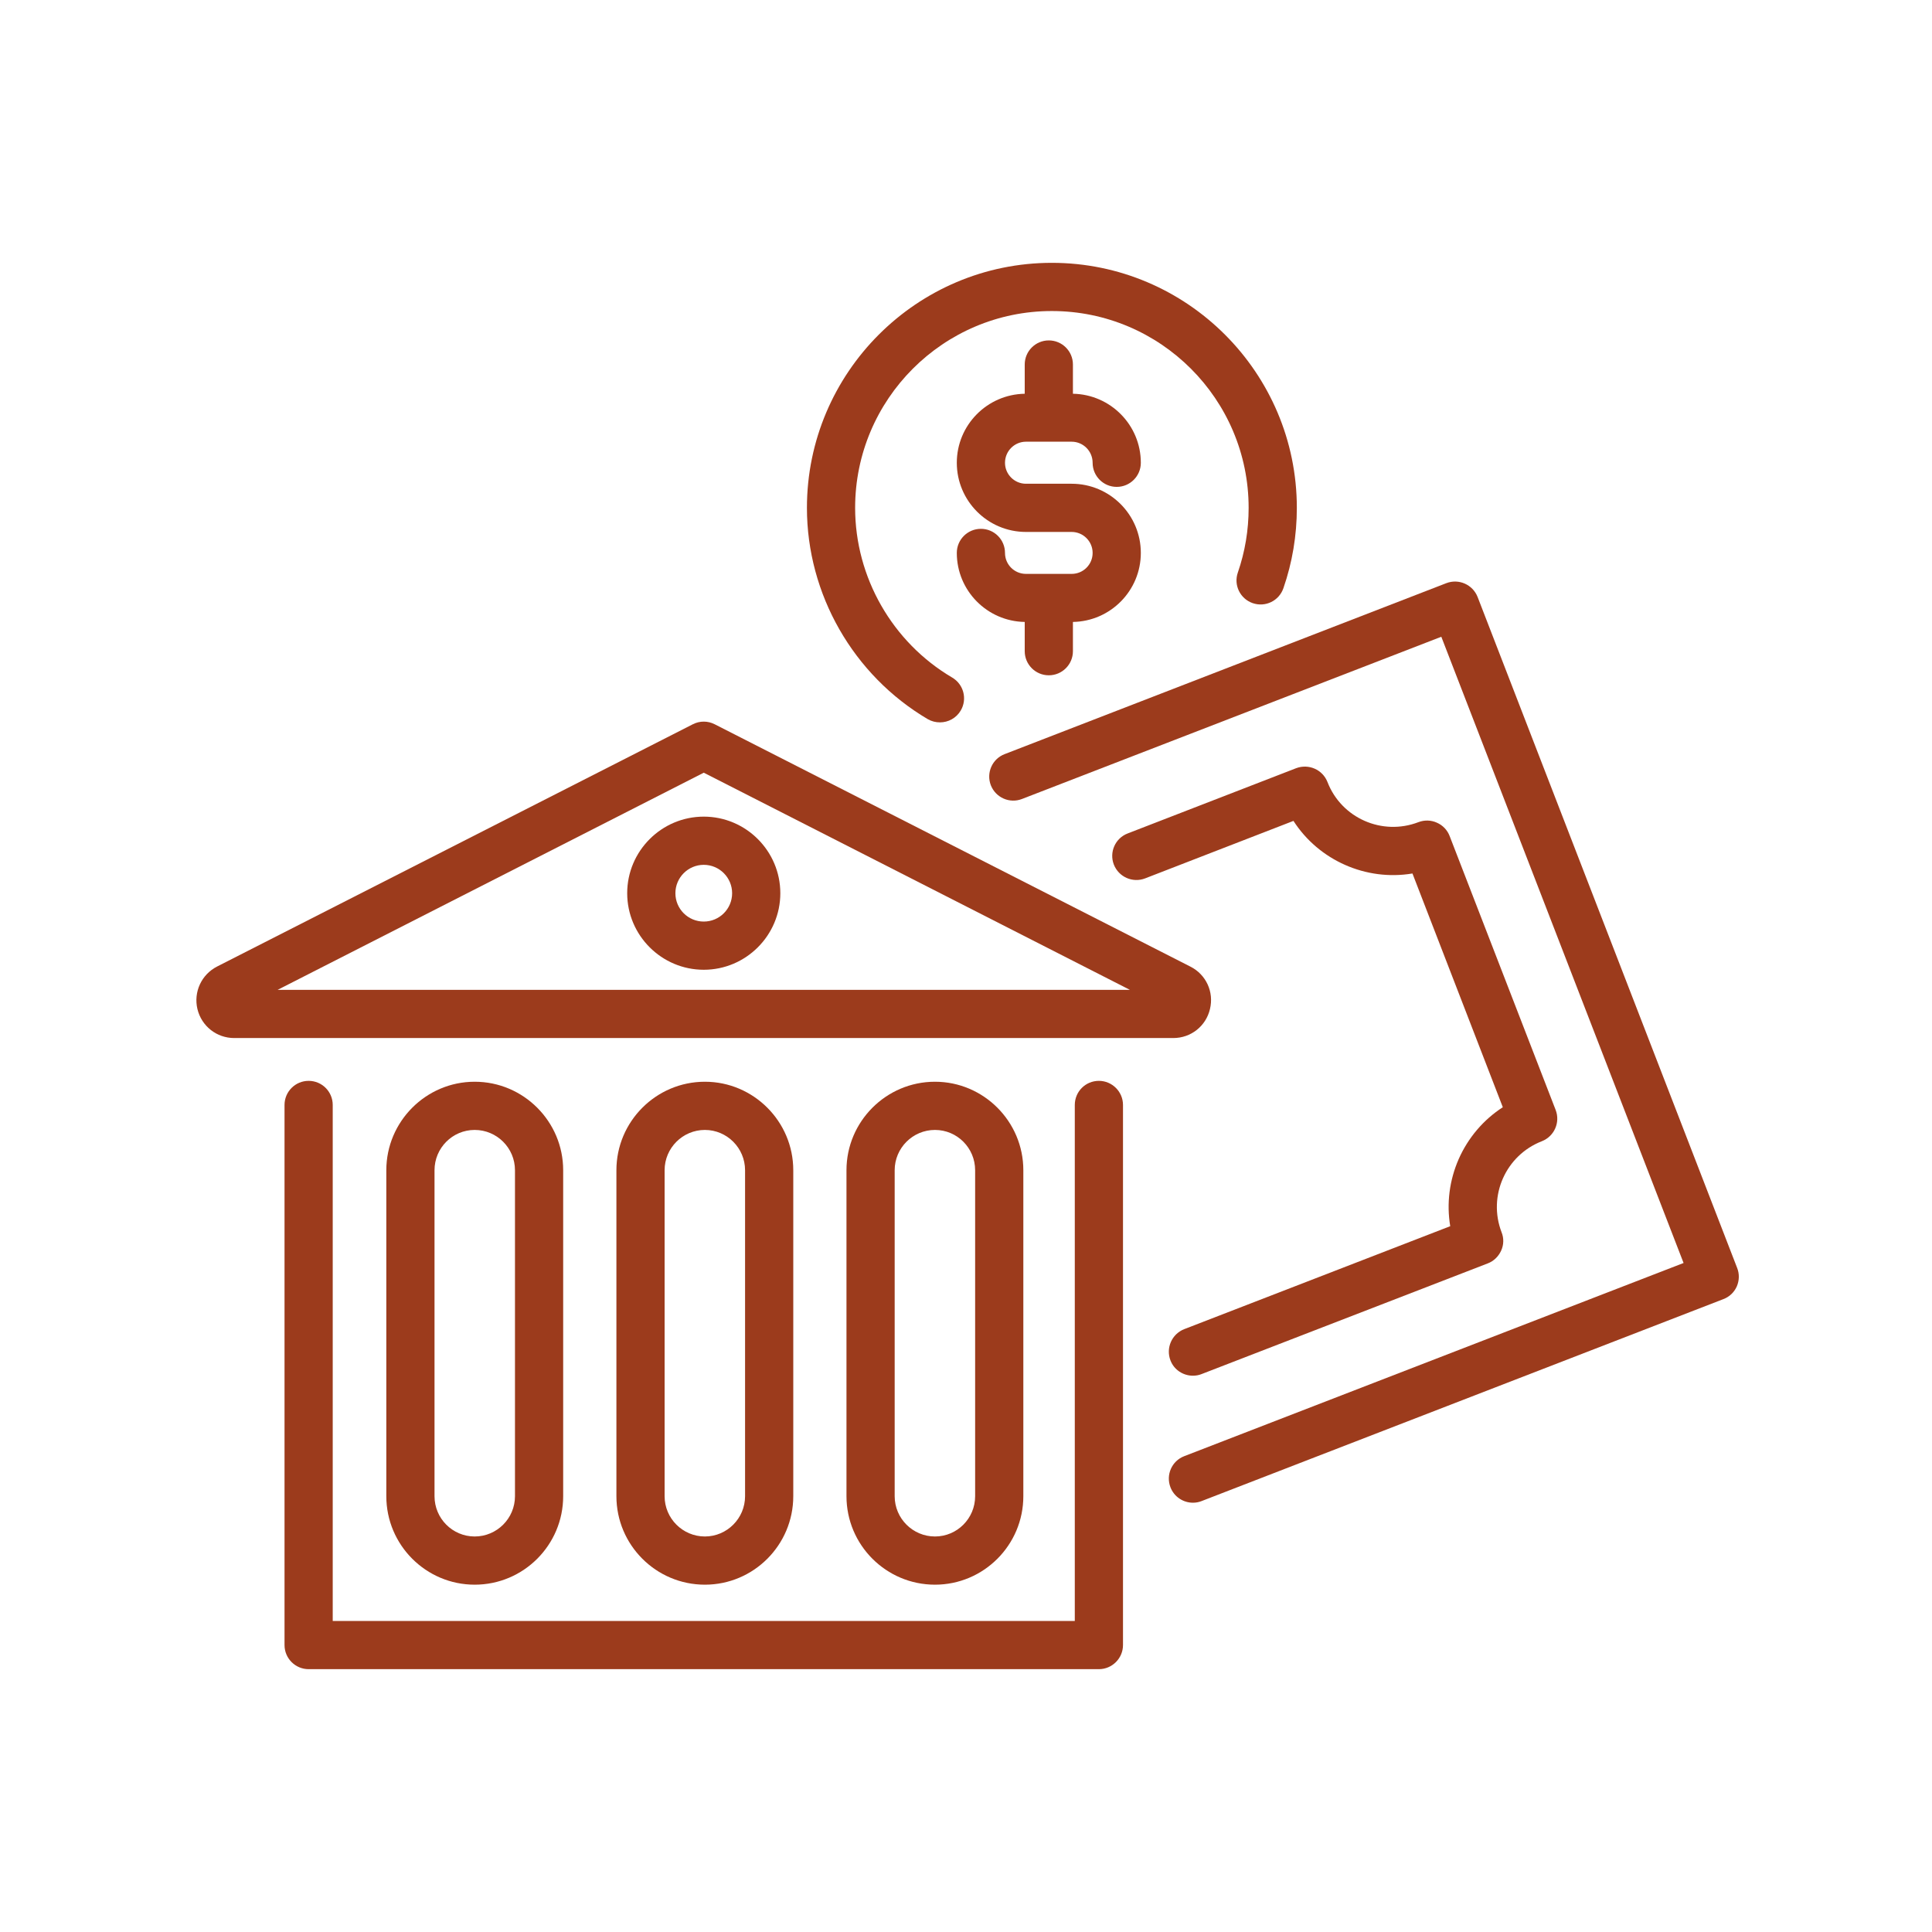 <svg xmlns="http://www.w3.org/2000/svg" xmlns:xlink="http://www.w3.org/1999/xlink" width="500" zoomAndPan="magnify" viewBox="0 0 375 375" height="500" preserveAspectRatio="xMidYMid meet" version="1.0"><defs><clipPath id="919f6af7a6"><path d="M 192 112 L 337.5 112 L 337.5 292 L 192 292 Z M 192 112 " clip-rule="nonzero"/></clipPath></defs><g clip-path="url(#919f6af7a6)"><path fill="#9c3b1c" d="M 337.184 246.117 L 286.801 115.871 C 285.852 113.461 283.145 112.266 280.734 113.191 L 195 146.375 C 192.586 147.301 191.395 150.004 192.32 152.418 C 193.27 154.828 195.973 156.023 198.387 155.074 L 279.758 123.594 L 326.781 245.145 L 229.863 282.641 C 227.449 283.566 226.258 286.27 227.184 288.68 C 227.891 290.531 229.668 291.676 231.543 291.676 C 232.105 291.676 232.688 291.578 233.227 291.359 L 334.504 252.16 C 335.672 251.723 336.598 250.844 337.109 249.699 C 337.598 248.555 337.645 247.289 337.184 246.117 " fill-opacity="1" fill-rule="nonzero"/></g><path fill="#9c3b1c" d="M 299.273 221.512 C 301.688 220.562 302.879 217.855 301.953 215.445 L 281.367 162.258 C 280.93 161.113 280.027 160.164 278.883 159.676 C 277.762 159.164 276.469 159.141 275.324 159.578 C 268.285 162.285 260.367 158.801 257.66 151.785 C 256.711 149.371 254.008 148.203 251.594 149.102 L 218.875 161.773 C 216.465 162.699 215.27 165.402 216.195 167.812 C 217.145 170.227 219.848 171.422 222.262 170.496 L 251.059 159.336 C 256.004 167.012 265.164 171.055 274.156 169.543 L 291.695 214.91 C 287.969 217.32 284.996 220.781 283.145 224.945 C 281.316 229.113 280.758 233.621 281.488 238.004 L 229.863 257.984 C 227.449 258.934 226.258 261.637 227.184 264.051 C 227.891 265.902 229.668 267.023 231.543 267.023 C 232.105 267.023 232.688 266.926 233.227 266.707 L 288.797 245.215 C 289.941 244.777 290.867 243.875 291.379 242.73 C 291.891 241.609 291.918 240.32 291.453 239.176 C 288.75 232.133 292.258 224.238 299.273 221.512 " fill-opacity="1" fill-rule="nonzero"/><path fill="#9c3b1c" d="M 180.062 139.578 C 180.82 140.016 181.625 140.211 182.453 140.211 C 184.035 140.211 185.594 139.406 186.473 137.922 C 187.789 135.703 187.055 132.828 184.816 131.512 C 173.195 124.668 165.98 112.047 165.98 98.574 C 165.98 77.5 183.109 60.371 204.16 60.371 C 225.234 60.371 242.359 77.5 242.359 98.574 C 242.359 102.887 241.656 107.102 240.266 111.121 C 239.414 113.559 240.703 116.215 243.141 117.066 C 245.602 117.918 248.258 116.629 249.109 114.168 C 250.84 109.172 251.715 103.934 251.715 98.574 C 251.715 72.359 230.398 51.016 204.16 51.016 C 177.945 51.016 156.625 72.359 156.625 98.574 C 156.625 115.336 165.617 131.051 180.062 139.578 " fill-opacity="1" fill-rule="nonzero"/><path fill="#9c3b1c" d="M 199.141 85.734 L 208.008 85.734 C 210.25 85.734 212.078 87.562 212.078 89.828 C 212.078 92.41 214.172 94.504 216.754 94.504 C 219.34 94.504 221.434 92.41 221.434 89.828 C 221.434 82.496 215.539 76.551 208.254 76.426 L 208.254 70.75 C 208.254 68.168 206.156 66.074 203.574 66.074 C 200.992 66.074 198.898 68.168 198.898 70.75 L 198.898 76.426 C 191.613 76.551 185.715 82.496 185.715 89.828 C 185.715 97.234 191.734 103.25 199.141 103.25 L 208.008 103.25 C 210.25 103.25 212.078 105.078 212.078 107.32 C 212.078 109.586 210.25 111.391 208.008 111.391 L 199.141 111.391 C 196.898 111.391 195.07 109.586 195.07 107.32 C 195.07 104.738 192.977 102.645 190.395 102.645 C 187.812 102.645 185.715 104.738 185.715 107.32 C 185.715 114.652 191.613 120.598 198.898 120.719 L 198.898 126.398 C 198.898 128.98 200.992 131.074 203.574 131.074 C 206.156 131.074 208.254 128.98 208.254 126.398 L 208.254 120.719 C 215.539 120.598 221.434 114.652 221.434 107.32 C 221.434 99.914 215.414 93.895 208.008 93.895 L 199.141 93.895 C 196.898 93.895 195.07 92.07 195.07 89.828 C 195.07 87.562 196.898 85.734 199.141 85.734 " fill-opacity="1" fill-rule="nonzero"/><path fill="#9c3b1c" d="M 213.297 209.793 C 210.688 209.793 208.617 211.887 208.617 214.469 L 208.617 314.629 L 64.582 314.629 L 64.582 214.469 C 64.582 211.887 62.488 209.793 59.906 209.793 C 57.32 209.793 55.227 211.887 55.227 214.469 L 55.227 319.305 C 55.227 321.887 57.32 323.984 59.906 323.984 L 213.297 323.984 C 215.855 323.984 217.973 321.887 217.973 319.305 L 217.973 214.469 C 217.973 211.887 215.855 209.793 213.297 209.793 " fill-opacity="1" fill-rule="nonzero"/><path fill="#9c3b1c" d="M 53.887 192.129 L 136.602 149.98 L 219.312 192.129 Z M 234.855 195.855 C 235.66 192.543 234.102 189.156 231.059 187.621 L 138.719 140.578 C 137.379 139.895 135.82 139.895 134.48 140.578 L 42.145 187.598 C 39.098 189.156 37.539 192.543 38.32 195.855 C 39.121 199.172 42.047 201.484 45.457 201.484 L 227.742 201.484 C 231.152 201.484 234.078 199.172 234.855 195.855 " fill-opacity="1" fill-rule="nonzero"/><path fill="#9c3b1c" d="M 142.105 173.371 C 142.105 176.414 139.645 178.875 136.602 178.875 C 133.555 178.875 131.094 176.414 131.094 173.371 C 131.094 170.348 133.555 167.863 136.602 167.863 C 139.645 167.863 142.105 170.348 142.105 173.371 Z M 121.738 173.371 C 121.738 181.555 128.414 188.23 136.602 188.23 C 144.785 188.23 151.461 181.555 151.461 173.371 C 151.461 165.184 144.785 158.508 136.602 158.508 C 128.414 158.508 121.738 165.184 121.738 173.371 " fill-opacity="1" fill-rule="nonzero"/><path fill="#9c3b1c" d="M 99.957 227.141 L 99.957 290.41 C 99.957 294.723 96.449 298.23 92.137 298.23 C 87.824 298.23 84.34 294.723 84.34 290.41 L 84.34 227.141 C 84.34 222.828 87.824 219.32 92.137 219.32 C 96.449 219.32 99.957 222.828 99.957 227.141 Z M 74.984 227.141 L 74.984 290.41 C 74.984 299.887 82.684 307.586 92.137 307.586 C 101.613 307.586 109.312 299.887 109.312 290.41 L 109.312 227.141 C 109.312 217.688 101.613 209.965 92.137 209.965 C 82.684 209.965 74.984 217.688 74.984 227.141 " fill-opacity="1" fill-rule="nonzero"/><path fill="#9c3b1c" d="M 144.617 227.141 L 144.617 290.41 C 144.617 294.723 141.105 298.23 136.82 298.23 C 132.508 298.23 129 294.723 129 290.41 L 129 227.141 C 129 222.828 132.508 219.32 136.82 219.32 C 141.105 219.32 144.617 222.828 144.617 227.141 Z M 119.645 227.141 L 119.645 290.41 C 119.645 299.887 127.344 307.586 136.82 307.586 C 146.273 307.586 153.973 299.887 153.973 290.41 L 153.973 227.141 C 153.973 217.688 146.273 209.965 136.82 209.965 C 127.344 209.965 119.645 217.688 119.645 227.141 " fill-opacity="1" fill-rule="nonzero"/><path fill="#9c3b1c" d="M 189.273 227.141 L 189.273 290.41 C 189.273 294.723 185.789 298.23 181.477 298.23 C 177.164 298.23 173.656 294.723 173.656 290.41 L 173.656 227.141 C 173.656 222.828 177.164 219.32 181.477 219.32 C 185.789 219.32 189.273 222.828 189.273 227.141 Z M 164.301 227.141 L 164.301 290.41 C 164.301 299.887 172 307.586 181.477 307.586 C 190.93 307.586 198.629 299.887 198.629 290.41 L 198.629 227.141 C 198.629 217.688 190.93 209.965 181.477 209.965 C 172 209.965 164.301 217.688 164.301 227.141 " fill-opacity="1" fill-rule="nonzero"/></svg>